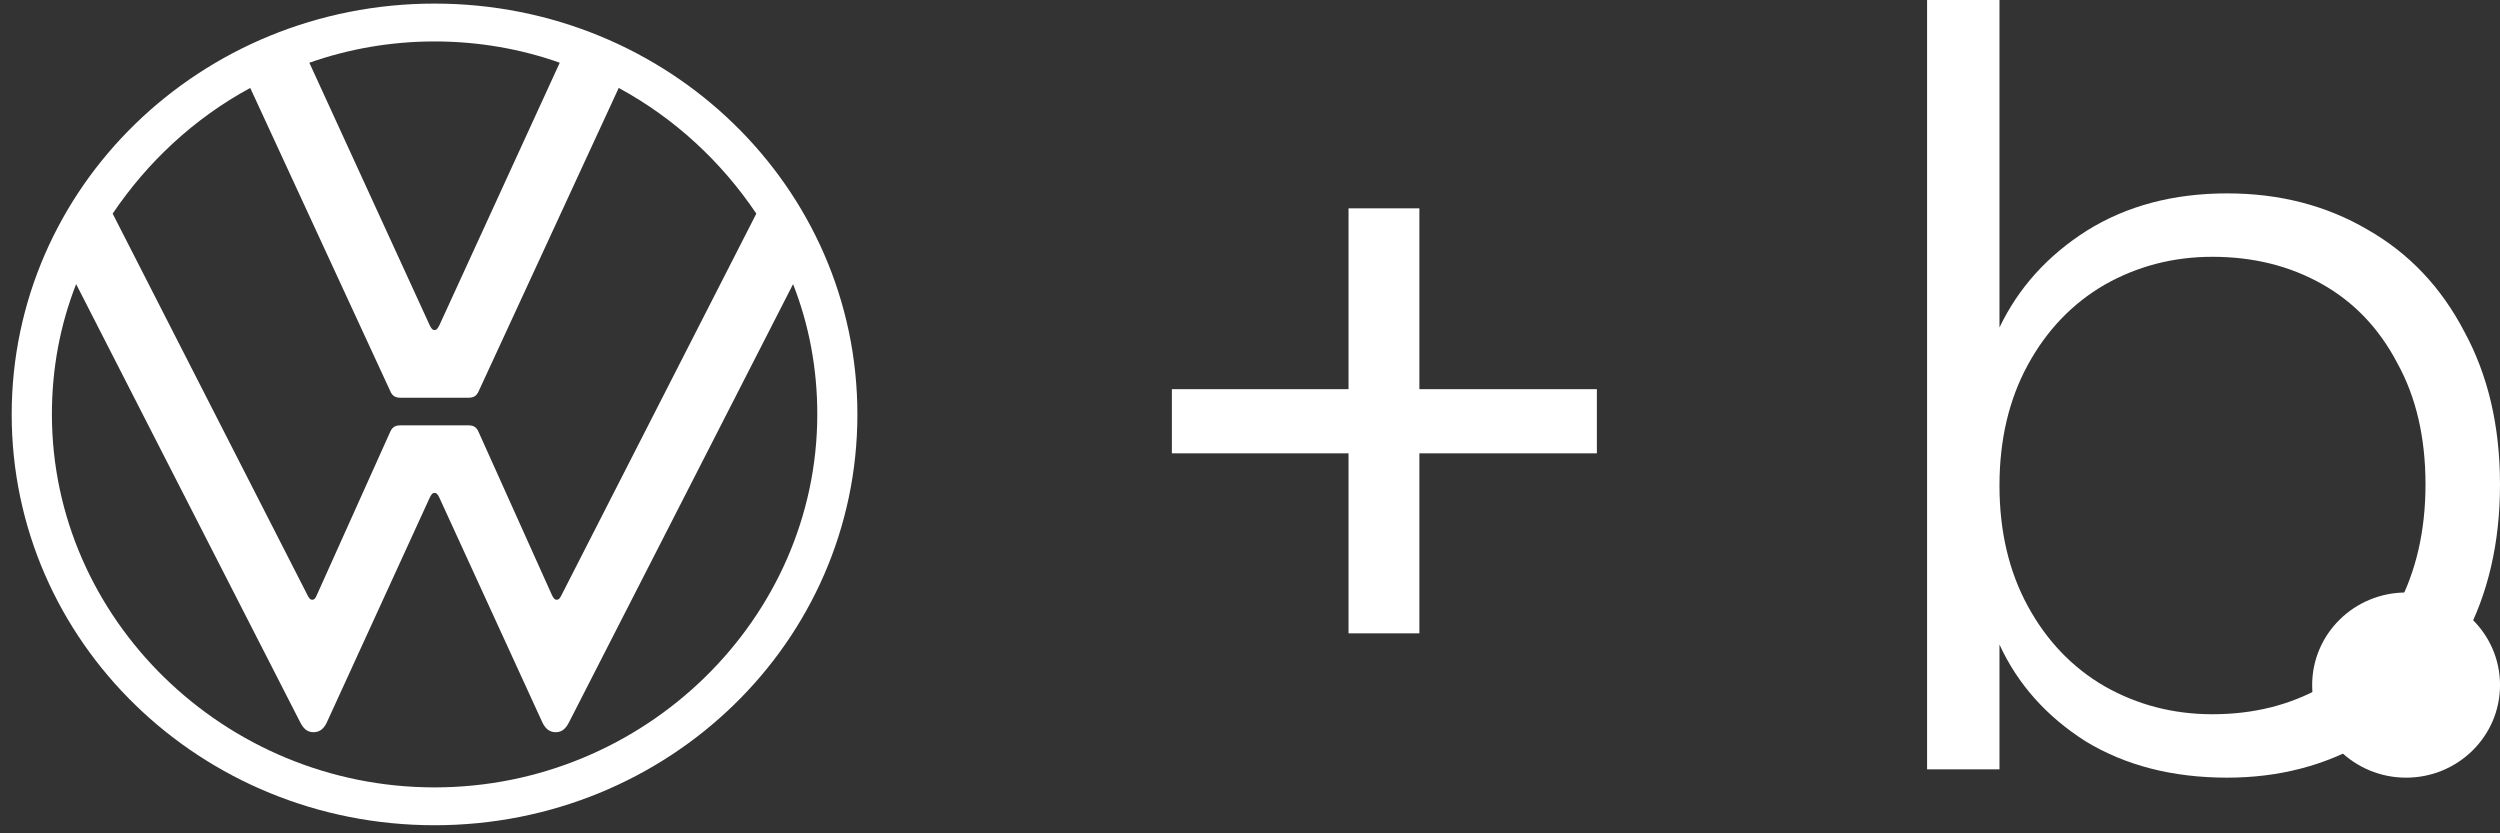 <svg xmlns="http://www.w3.org/2000/svg" width="96" height="32" viewBox="0 0 96 32" fill="none"><rect x="0" y="0" width="96" height="32" fill="#333333" stroke="none"/><path d="M61.32 17.408H54.504V24.32H51.784V17.408H45V14.944H51.784V8H54.504V14.944H61.32V17.408Z" fill="white"></path><path d="M76.78 12.576C77.505 11.059 78.62 9.821 80.124 8.863C81.656 7.905 83.455 7.426 85.524 7.426C87.538 7.426 89.338 7.891 90.923 8.823C92.508 9.728 93.744 11.032 94.63 12.735C95.543 14.412 96 16.368 96 18.604C96 20.84 95.543 22.809 94.63 24.513C93.744 26.216 92.495 27.533 90.883 28.465C89.298 29.396 87.512 29.862 85.524 29.862C83.429 29.862 81.615 29.396 80.084 28.465C78.58 27.507 77.479 26.269 76.78 24.752V29.543H74V0H76.78V12.576ZM93.139 18.604C93.139 16.794 92.776 15.237 92.051 13.933C91.353 12.602 90.386 11.591 89.15 10.899C87.915 10.207 86.518 9.861 84.96 9.861C83.455 9.861 82.072 10.22 80.809 10.939C79.574 11.658 78.593 12.682 77.868 14.013C77.143 15.344 76.78 16.887 76.78 18.644C76.78 20.401 77.143 21.944 77.868 23.275C78.593 24.606 79.574 25.63 80.809 26.349C82.072 27.068 83.455 27.427 84.96 27.427C86.518 27.427 87.915 27.081 89.15 26.389C90.386 25.67 91.353 24.646 92.051 23.315C92.776 21.957 93.139 20.387 93.139 18.604Z" fill="white"></path><ellipse cx="92.394" cy="26.307" rx="3.607" ry="3.555" fill="white"></ellipse><g clip-path="url(#clip0_118_439)"><path d="M16.687 30.236C8.612 30.236 1.993 23.758 1.993 15.913C1.993 14.149 2.309 12.476 2.924 10.91L11.519 27.719C11.63 27.939 11.768 28.117 12.04 28.117C12.311 28.117 12.462 27.939 12.56 27.719L16.504 19.105C16.549 19.018 16.593 18.927 16.687 18.927C16.776 18.927 16.825 19.014 16.869 19.105L20.817 27.719C20.915 27.935 21.067 28.117 21.338 28.117C21.61 28.117 21.747 27.939 21.859 27.719L30.454 10.91C31.068 12.476 31.384 14.149 31.384 15.913C31.38 23.758 24.756 30.236 16.687 30.236ZM16.687 12.675C16.598 12.675 16.549 12.588 16.504 12.497L11.879 2.409C13.375 1.881 15.008 1.591 16.687 1.591C18.365 1.591 19.998 1.877 21.494 2.409L16.869 12.497C16.82 12.588 16.776 12.675 16.687 12.675ZM11.991 23.031C11.902 23.031 11.853 22.945 11.808 22.854L4.326 8.203C5.666 6.218 7.455 4.545 9.609 3.377L14.982 15.01C15.071 15.23 15.209 15.273 15.391 15.273H17.977C18.16 15.273 18.293 15.23 18.387 15.01L23.759 3.377C25.914 4.545 27.708 6.218 29.043 8.203L21.561 22.854C21.516 22.941 21.471 23.031 21.378 23.031C21.289 23.031 21.24 22.945 21.196 22.854L18.382 16.597C18.293 16.376 18.155 16.333 17.973 16.333H15.387C15.204 16.333 15.071 16.376 14.977 16.597L12.164 22.854C12.129 22.941 12.08 23.031 11.991 23.031ZM16.687 31.689C25.669 31.689 32.924 24.64 32.924 15.913C32.924 7.187 25.669 0.138 16.687 0.138C7.704 0.138 0.449 7.187 0.449 15.913C0.449 24.64 7.704 31.689 16.687 31.689Z" fill="white"></path></g><defs><clipPath id="clip0_118_439"><rect width="33" height="32" fill="white"></rect></clipPath></defs></svg>